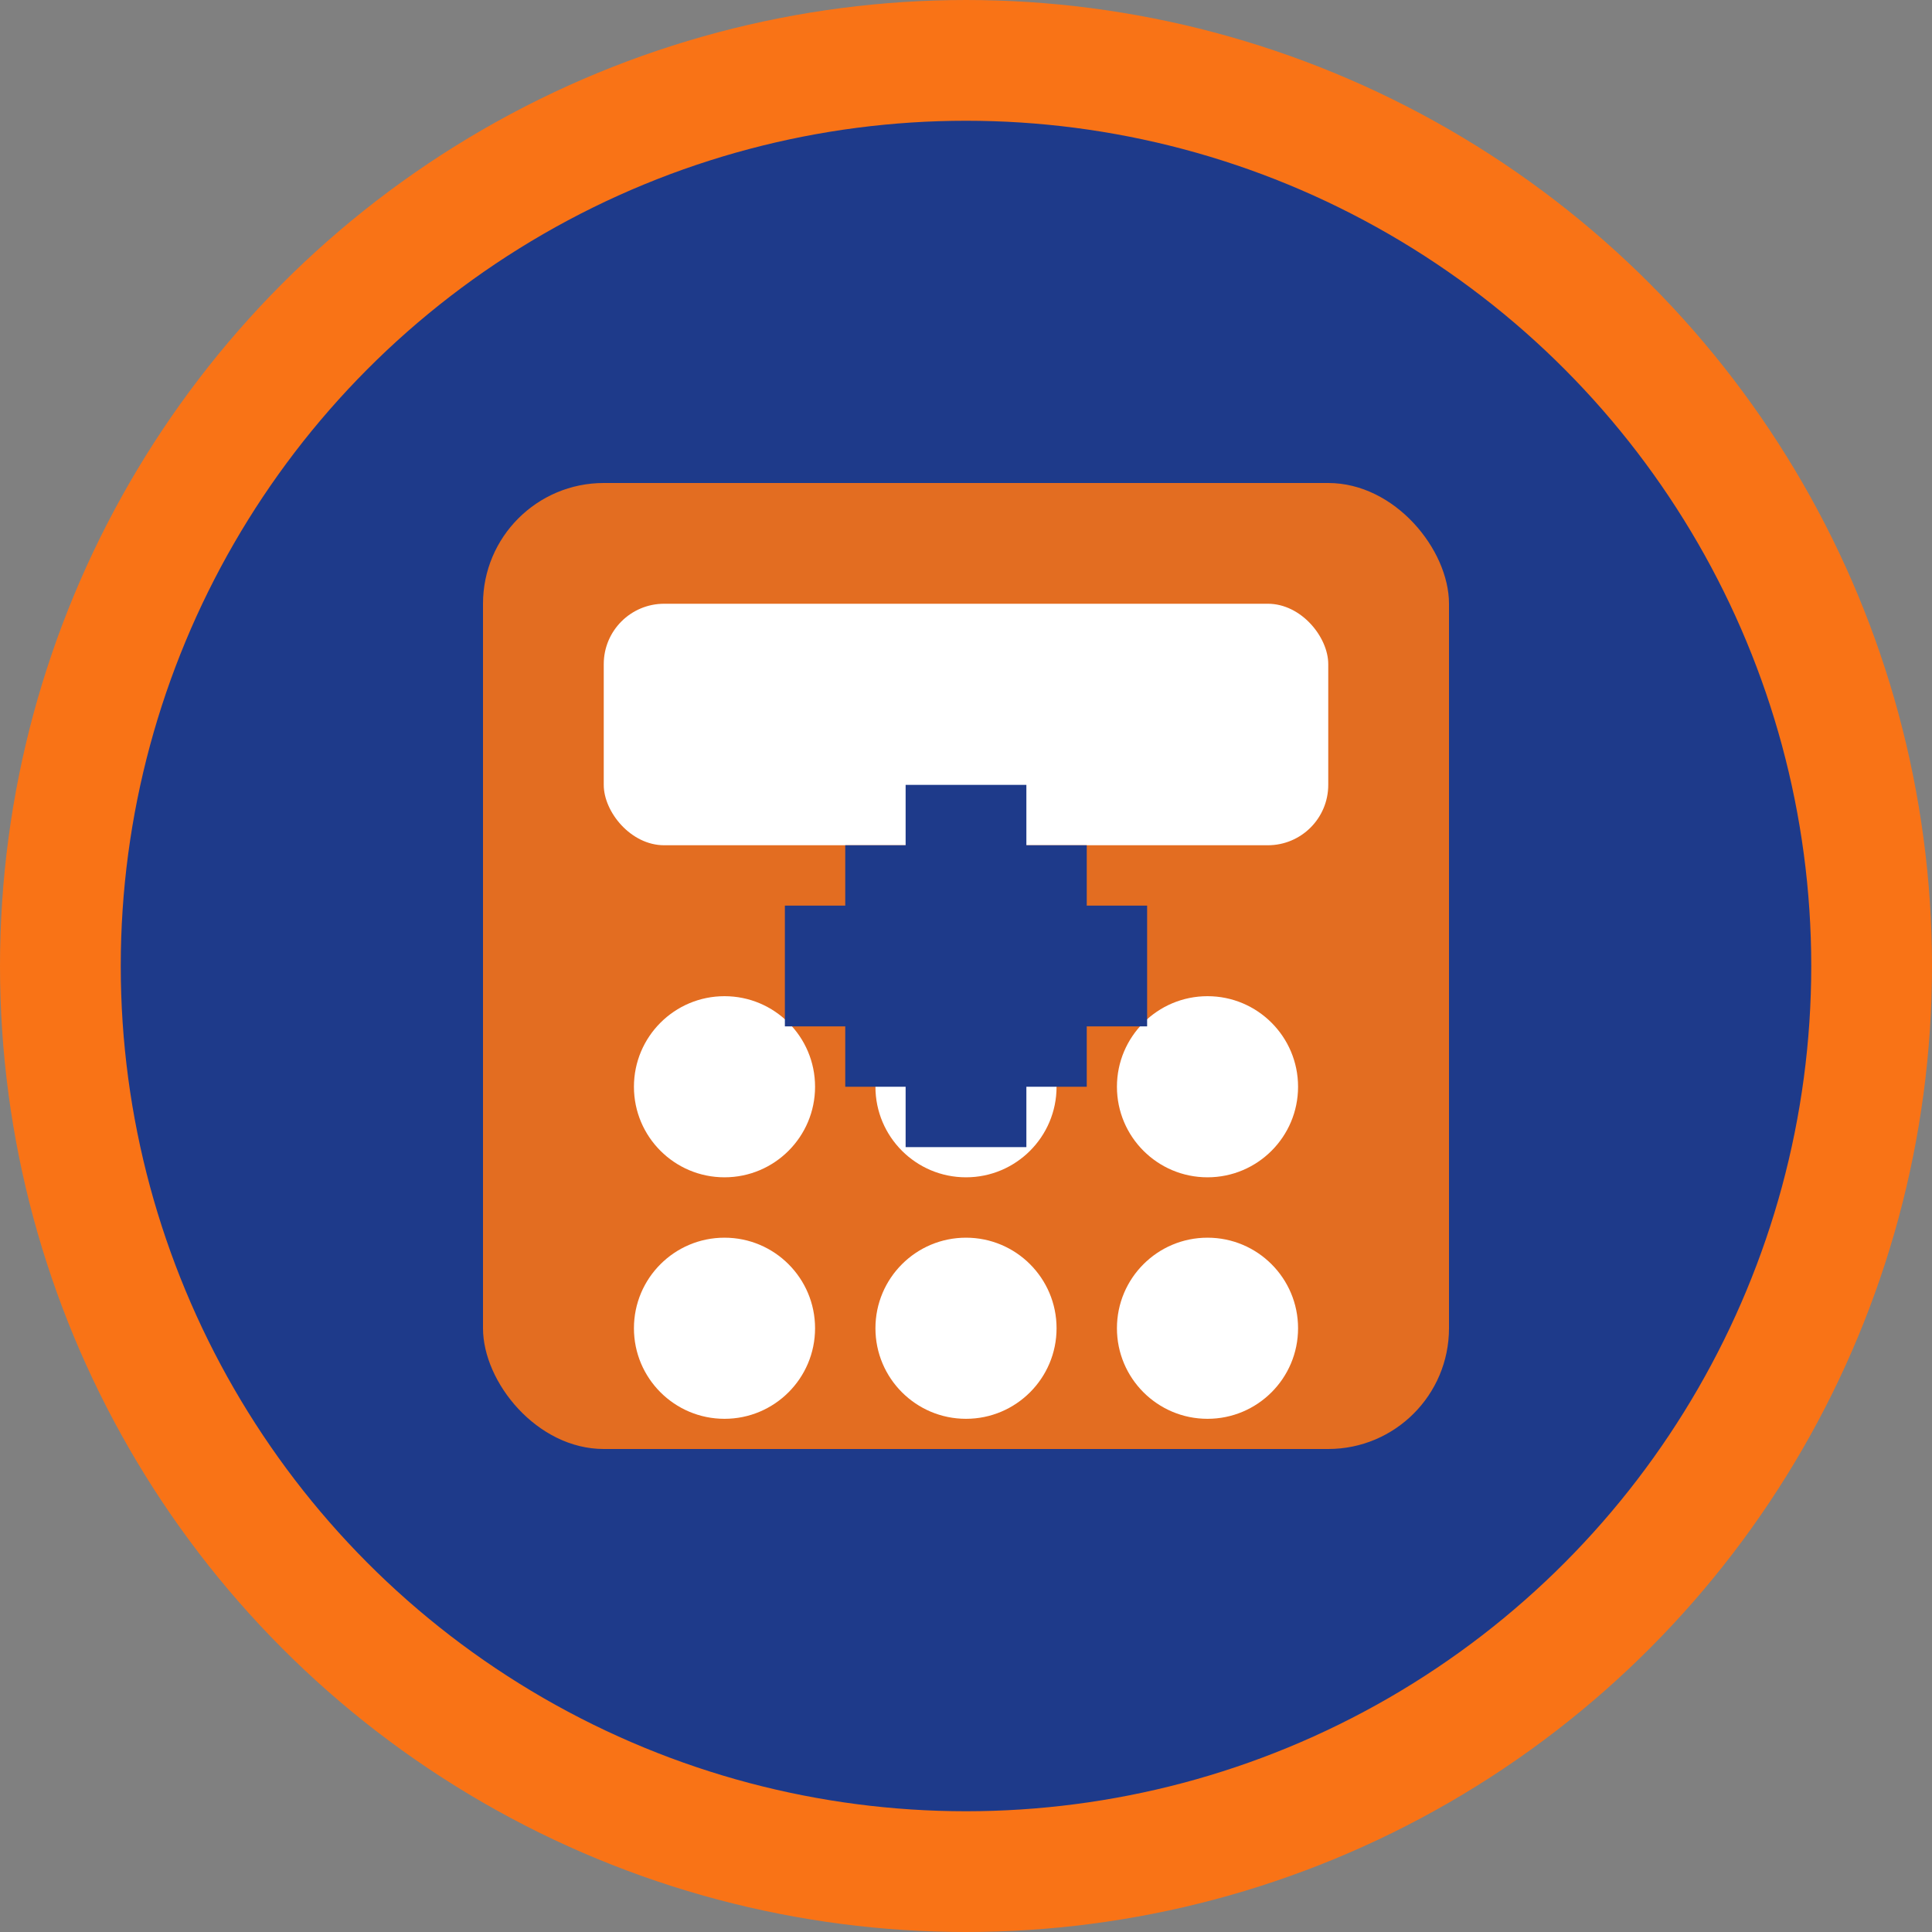 <svg xmlns="http://www.w3.org/2000/svg" viewBox="0 0 32 32" width="32" height="32">
  <rect x="0" y="0" width="32" height="32" fill="#808080" stroke="none"/>
  <!-- Arka plan daire -->
  <circle cx="16" cy="16" r="15" fill="#1e3a8a" stroke="#f97316" stroke-width="2"/>
  
  <!-- Hesap makinesi/hesaplama simgesi -->
  <rect x="8" y="8" width="16" height="16" rx="2" fill="#f97316" opacity="0.9"/>
  
  <!-- Ekran -->
  <rect x="10" y="10" width="12" height="4" rx="1" fill="#ffffff"/>
  
  <!-- Butonlar -->
  <circle cx="12" cy="18" r="1.5" fill="#ffffff"/>
  <circle cx="16" cy="18" r="1.5" fill="#ffffff"/>
  <circle cx="20" cy="18" r="1.5" fill="#ffffff"/>
  <circle cx="12" cy="22" r="1.5" fill="#ffffff"/>
  <circle cx="16" cy="22" r="1.5" fill="#ffffff"/>
  <circle cx="20" cy="22" r="1.5" fill="#ffffff"/>
  
  <!-- Artı işareti (hesaplama simgesi) -->
  <path d="M14 14h4v4h-4z" fill="#1e3a8a"/>
  <path d="M15 13h2v6h-2z" fill="#1e3a8a"/>
  <path d="M13 15h6v2h-6z" fill="#1e3a8a"/>
</svg> 